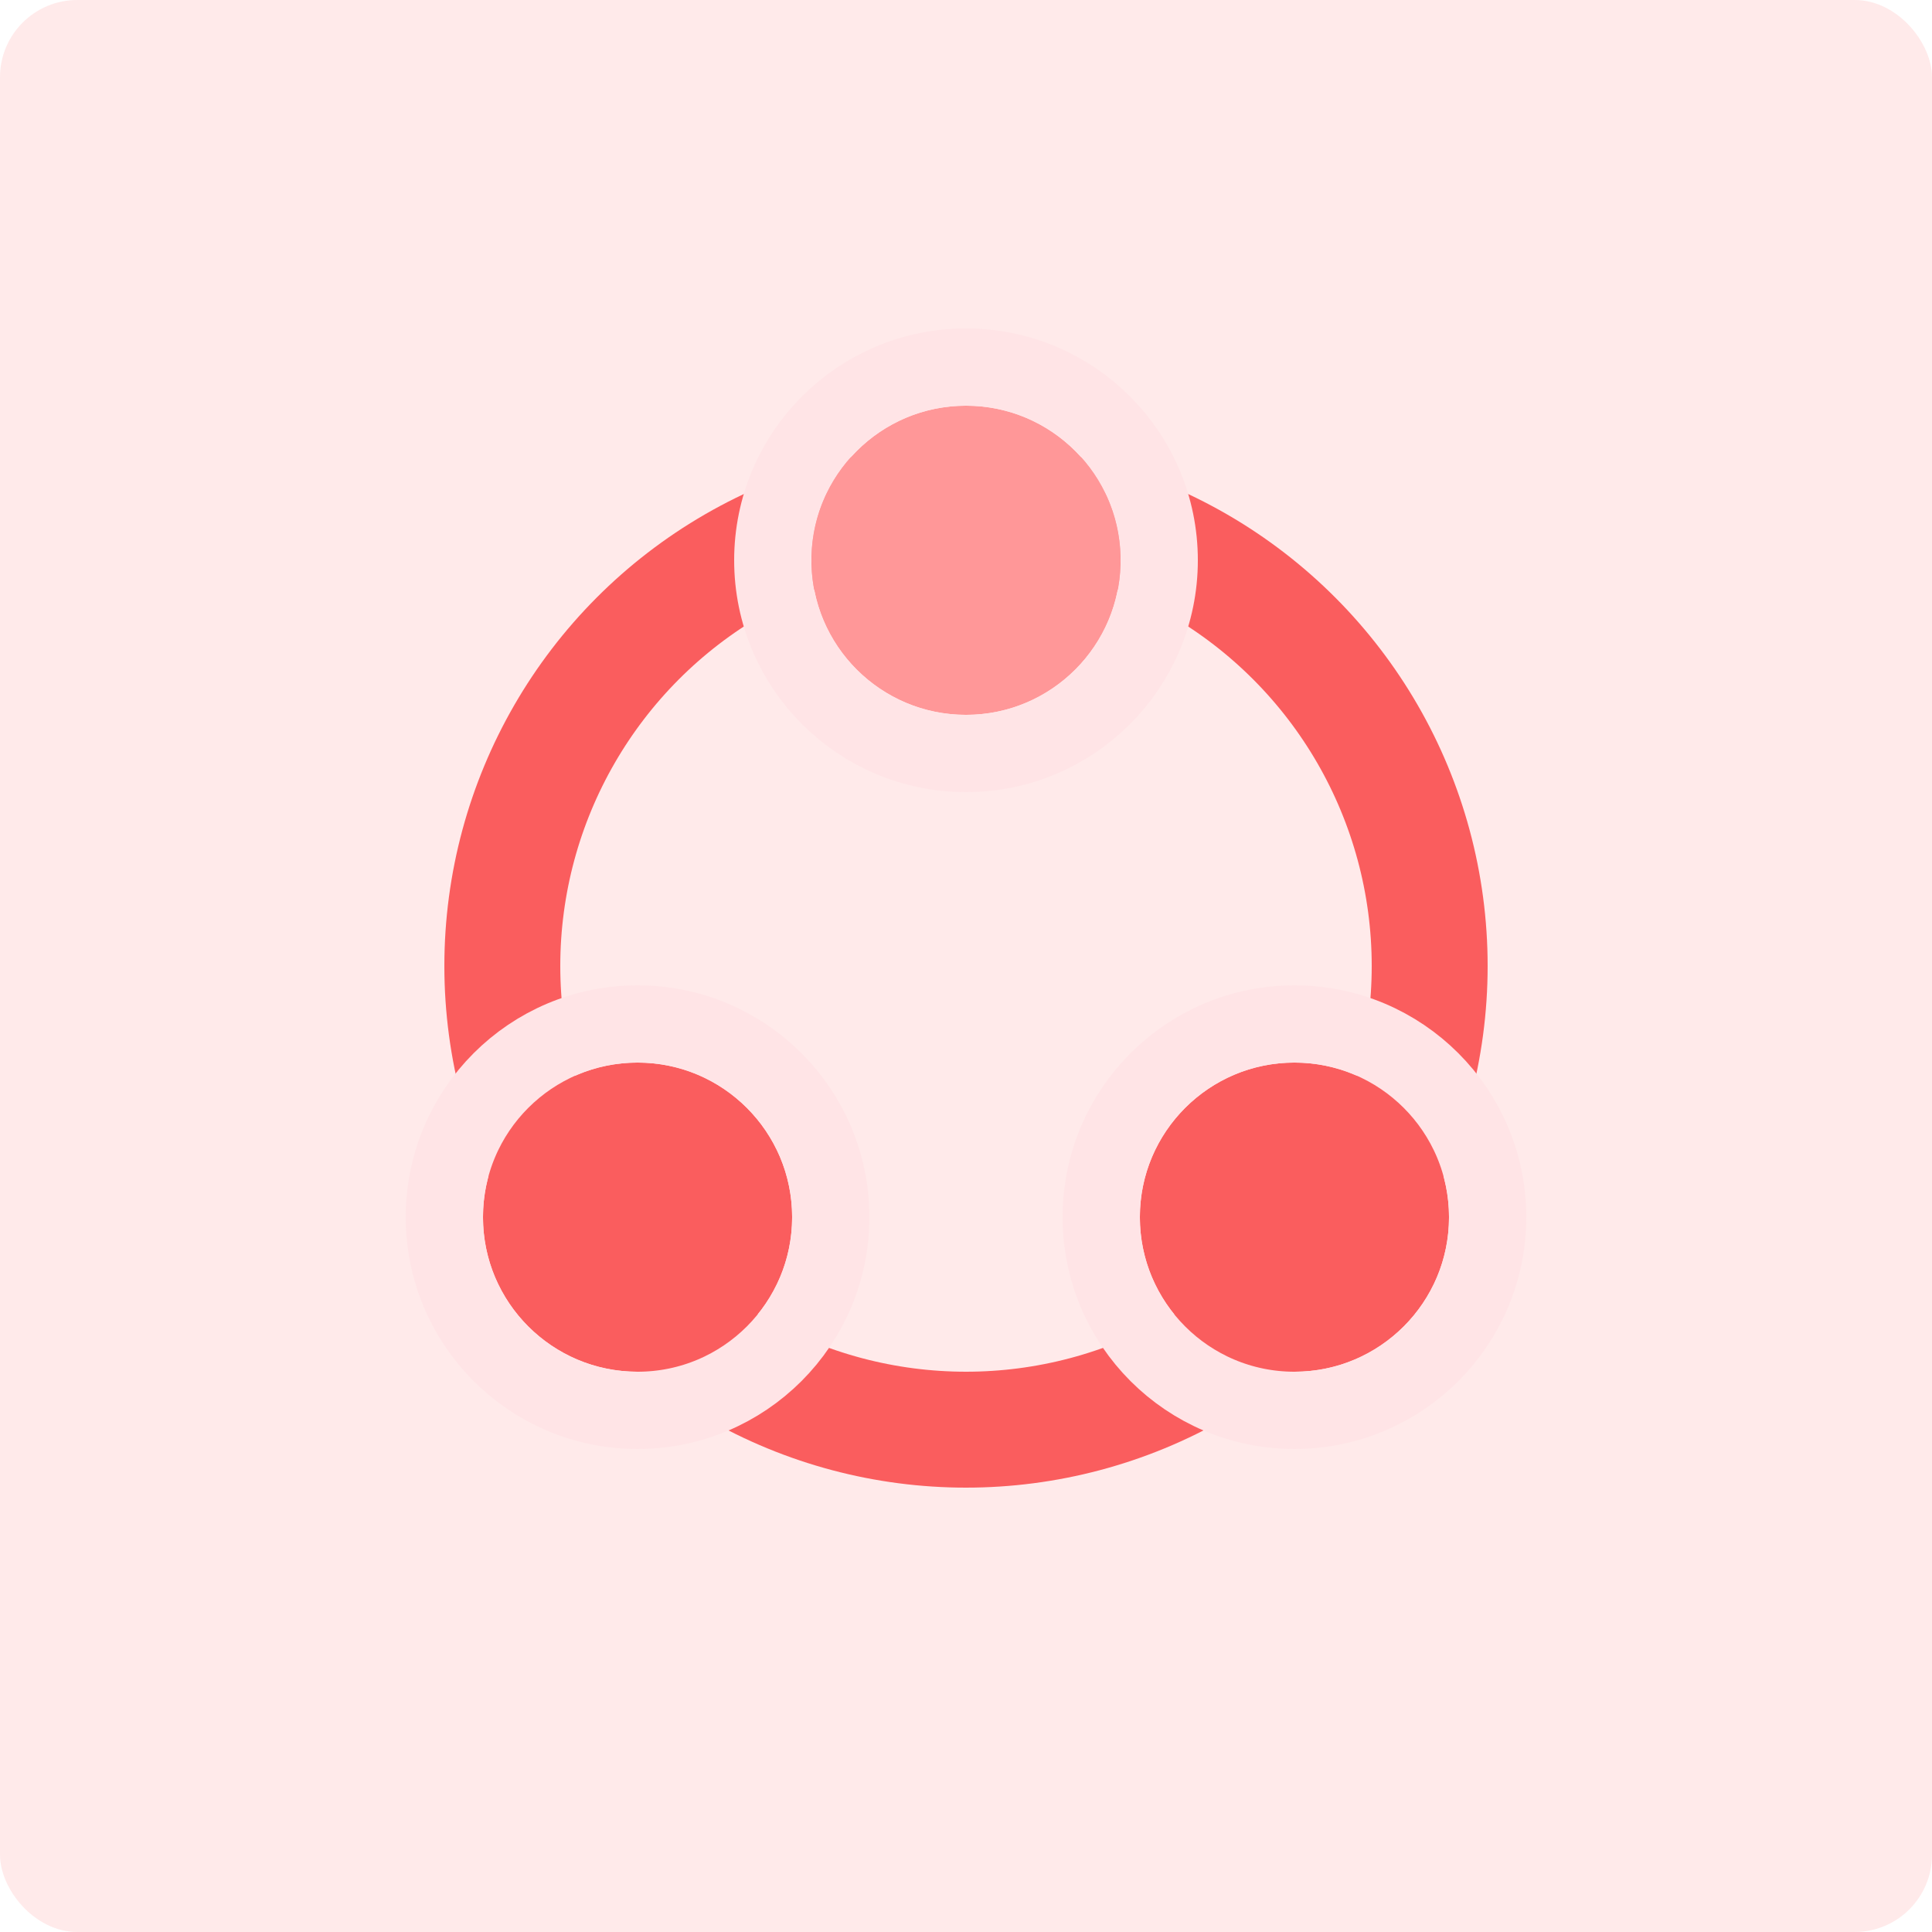 <svg xmlns="http://www.w3.org/2000/svg" xmlns:xlink="http://www.w3.org/1999/xlink" fill="none" version="1.1" width="100" height="100" viewBox="0 0 100 100"><g><g><rect x="0" y="0" width="100" height="100" rx="4" fill="#FF9798" fill-opacity="0.2"/></g><g><ellipse cx="50" cy="50" rx="24" ry="24" fill-opacity="0" stroke-opacity="1" stroke="#FA5D5E" fill="none" stroke-width="6"/></g><g><ellipse cx="50" cy="29" rx="8" ry="8" fill="#FF9798" fill-opacity="1"/><ellipse cx="50" cy="29" rx="10" ry="10" fill-opacity="0" stroke-opacity="1" stroke="#FFE4E6" fill="none" stroke-width="4"/></g><g><ellipse cx="33" cy="63" rx="8" ry="8" fill="#FA5D5E" fill-opacity="1"/><ellipse cx="33" cy="63" rx="10" ry="10" fill-opacity="0" stroke-opacity="1" stroke="#FFE4E6" fill="none" stroke-width="4"/></g><g><ellipse cx="67" cy="63" rx="8" ry="8" fill="#FA5D5E" fill-opacity="1"/><ellipse cx="67" cy="63" rx="10" ry="10" fill-opacity="0" stroke-opacity="1" stroke="#FFE4E6" fill="none" stroke-width="4"/></g></g></svg>